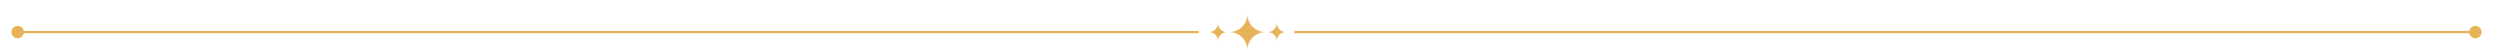 <svg xmlns="http://www.w3.org/2000/svg" viewBox="0 0 1502.75 30.13"><defs><style>      .cls-1 {        fill: #e6b359;      }    </style></defs><g><g id="Layer_1"><g><g><path class="cls-1" d="M738.96,19.29h0c5.99,0,10.85-4.86,10.85-10.85h0c0,5.99,4.86,10.85,10.85,10.85h0c-5.99,0-10.85,4.86-10.85,10.85h0c0-5.99-4.86-10.85-10.85-10.85Z"></path><path class="cls-1" d="M726.71,19.29h0c3,0,5.42-2.43,5.42-5.42h0c0,3,2.43,5.42,5.42,5.42h0c-3,0-5.42,2.43-5.42,5.42h0c0-3-2.43-5.42-5.42-5.42Z"></path><path class="cls-1" d="M762.06,19.29h0c3,0,5.42-2.43,5.42-5.42h0c0,3,2.43,5.42,5.42,5.42h0c-3,0-5.42,2.43-5.42,5.42h0c0-3-2.43-5.42-5.42-5.42Z"></path></g><g><path class="cls-1" d="M1487.95,19.97h-709.44c-.38,0-.68-.31-.68-.68s.31-.68.68-.68h709.44c.38,0,.68.31.68.68s-.31.68-.68.68Z"></path><path class="cls-1" d="M1484.26,19.88c-.39-2.52,1.76-4.67,4.28-4.28,1.57.24,2.86,1.53,3.1,3.1.39,2.53-1.76,4.67-4.28,4.28-1.57-.24-2.86-1.53-3.1-3.1Z"></path></g><g><path class="cls-1" d="M10.62,19.97h709.44c.38,0,.68-.31.68-.68,0-.38-.31-.68-.68-.68H10.62c-.38,0-.68.31-.68.68s.31.68.68.68Z"></path><path class="cls-1" d="M14.31,19.88c.39-2.52-1.76-4.67-4.28-4.28-1.57.24-2.86,1.53-3.1,3.1-.39,2.53,1.76,4.67,4.28,4.28,1.57-.24,2.86-1.53,3.1-3.1Z"></path></g></g></g></g></svg>